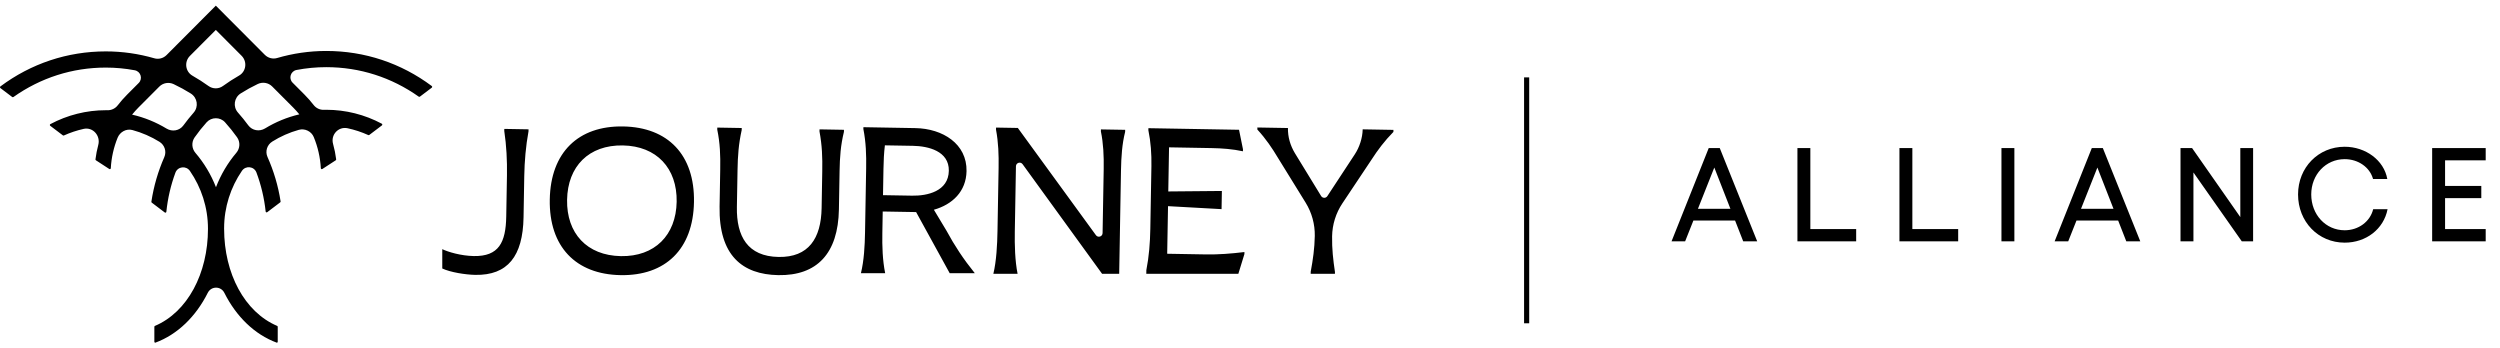 <svg width="100%" height="100%" viewBox="0 0 244 34" fill="none" xmlns="http://www.w3.org/2000/svg">
<path d="M167.849 14.454L171.502 23.553H170.137L169.344 21.526H165.275L164.469 23.553H163.143L166.77 14.454H167.849ZM165.717 20.381H168.889L167.316 16.352L165.717 20.381ZM175.429 14.454H176.69V22.358H181.162V23.553H175.429V14.454ZM185.385 14.454H186.646V22.358H191.118V23.553H185.385V14.454ZM195.342 14.454H196.603V23.553H195.342V14.454ZM205.238 14.454L208.891 23.553H207.526L206.733 21.526H202.664L201.858 23.553H200.532L204.159 14.454H205.238ZM203.106 20.381H206.278L204.705 16.352L203.106 20.381ZM212.818 14.454H213.949L218.655 21.188V14.454H219.903V23.553H218.798L214.079 16.832V23.553H212.818V14.454ZM228.84 23.683C226.266 23.683 224.29 21.642 224.29 18.977C224.29 16.352 226.266 14.323 228.84 14.323C230.881 14.323 232.675 15.636 233 17.47H231.609C231.297 16.326 230.166 15.533 228.84 15.533C226.994 15.533 225.577 17.041 225.577 18.977C225.577 20.953 226.994 22.474 228.84 22.474C230.192 22.474 231.323 21.63 231.622 20.421H233.026C232.649 22.358 230.933 23.683 228.84 23.683ZM237.378 14.454H242.604V15.649H238.639V18.145H242.175V19.341H238.639V22.358H242.604V23.553H237.378V14.454Z" fill="#D5CBBC" style="fill:#D5CBBC;fill:color(display-p3 0.835 0.796 0.737);fill-opacity:1;"></path>
<path d="M149 7.553V31.553" stroke="#D5CBBC" style="stroke:#D5CBBC;stroke:color(display-p3 0.835 0.796 0.737);stroke-opacity:1;" stroke-width="0.5"></path>
<path fill-rule="evenodd" clip-rule="evenodd" d="M42.14 8.557L40.984 9.432L40.983 9.432C40.95 9.458 40.904 9.458 40.87 9.434C38.219 7.555 35.117 6.555 31.841 6.555C30.853 6.555 29.884 6.649 28.944 6.829C28.364 6.94 28.141 7.652 28.558 8.069L29.722 9.237C30.041 9.557 30.338 9.896 30.612 10.25C30.849 10.556 31.219 10.733 31.606 10.719C31.684 10.716 31.763 10.714 31.841 10.714C33.735 10.714 35.6 11.185 37.26 12.072C37.324 12.105 37.331 12.197 37.273 12.24L36.041 13.173C36.013 13.194 35.976 13.198 35.944 13.183C35.296 12.89 34.619 12.667 33.924 12.517C33.027 12.324 32.261 13.154 32.506 14.04C32.643 14.533 32.745 15.036 32.81 15.548C32.815 15.587 32.797 15.625 32.765 15.646L31.46 16.495C31.398 16.535 31.317 16.493 31.313 16.419C31.254 15.361 31.018 14.333 30.621 13.373C30.391 12.816 29.751 12.509 29.171 12.67C28.242 12.929 27.368 13.319 26.57 13.82C26.063 14.138 25.864 14.774 26.108 15.321C26.714 16.681 27.15 18.135 27.386 19.655C27.392 19.692 27.377 19.729 27.347 19.751L26.081 20.71C26.02 20.755 25.936 20.718 25.928 20.643C25.787 19.319 25.481 18.046 25.031 16.842C24.801 16.227 23.98 16.134 23.61 16.677C22.517 18.277 21.873 20.209 21.873 22.291H21.872L21.872 22.299C21.872 22.304 21.873 22.308 21.873 22.312L21.873 22.318C21.874 22.323 21.874 22.328 21.874 22.334C21.874 26.692 23.871 30.458 27.055 31.81C27.085 31.823 27.106 31.859 27.106 31.9V33.345C27.106 33.412 27.055 33.461 27.005 33.442C24.836 32.64 23.051 30.884 21.897 28.582C21.558 27.906 20.616 27.906 20.277 28.582C19.123 30.885 17.336 32.641 15.166 33.443C15.117 33.461 15.065 33.412 15.065 33.346V31.901C15.065 31.859 15.086 31.823 15.117 31.81C18.302 30.459 20.298 26.692 20.298 22.334C20.298 20.237 19.646 18.294 18.539 16.687C18.167 16.145 17.346 16.24 17.118 16.858C16.673 18.065 16.372 19.342 16.236 20.67C16.229 20.745 16.143 20.783 16.083 20.738L14.813 19.777C14.784 19.755 14.769 19.718 14.775 19.681C15.005 18.159 15.434 16.703 16.034 15.34C16.276 14.791 16.073 14.157 15.566 13.841C14.756 13.338 13.869 12.948 12.927 12.693C12.327 12.531 11.709 12.871 11.476 13.449C11.097 14.387 10.871 15.388 10.814 16.418C10.81 16.492 10.729 16.535 10.667 16.494L9.362 15.645C9.33 15.624 9.312 15.586 9.317 15.548C9.377 15.072 9.47 14.603 9.592 14.144C9.831 13.245 9.068 12.377 8.163 12.579C7.501 12.727 6.854 12.943 6.235 13.223C6.203 13.237 6.166 13.233 6.138 13.212L4.906 12.28C4.848 12.236 4.855 12.145 4.919 12.111C6.578 11.226 8.438 10.757 10.329 10.757C10.378 10.757 10.428 10.758 10.476 10.759C10.87 10.77 11.246 10.595 11.487 10.282C11.769 9.917 12.075 9.567 12.405 9.236L13.539 8.099C13.957 7.68 13.732 6.966 13.151 6.858C12.234 6.686 11.291 6.596 10.329 6.596C7.056 6.596 3.957 7.596 1.308 9.471C1.274 9.495 1.228 9.495 1.195 9.47L0.039 8.596C-0.013 8.556 -0.013 8.475 0.04 8.435C3.031 6.202 6.578 5.016 10.329 5.016C11.966 5.016 13.554 5.252 15.063 5.689C15.488 5.812 15.945 5.687 16.257 5.374L21.064 0.553L25.847 5.35C26.16 5.663 26.619 5.788 27.044 5.663C28.572 5.215 30.182 4.974 31.842 4.974C35.595 4.974 39.146 6.16 42.139 8.396C42.193 8.436 42.193 8.517 42.14 8.557ZM23.583 5.447L21.064 2.921L18.533 5.46C17.965 6.03 18.085 6.992 18.785 7.389C19.326 7.697 19.849 8.033 20.353 8.396C20.774 8.698 21.342 8.697 21.76 8.393C22.266 8.026 22.792 7.685 23.336 7.374C24.032 6.975 24.15 6.015 23.583 5.447ZM13.52 10.487C13.297 10.71 13.089 10.945 12.892 11.187L12.893 11.188C14.098 11.463 15.229 11.929 16.258 12.551C16.809 12.884 17.518 12.763 17.898 12.242C18.212 11.812 18.545 11.397 18.895 10.999C19.405 10.42 19.273 9.536 18.62 9.126C18.084 8.789 17.527 8.484 16.952 8.213C16.479 7.99 15.918 8.082 15.549 8.452L13.52 10.487ZM19.074 14.921C19.919 15.908 20.599 17.04 21.079 18.273L21.079 18.272C21.554 17.039 22.227 15.903 23.067 14.912C23.432 14.482 23.464 13.86 23.138 13.4C22.775 12.888 22.382 12.399 21.963 11.935C21.485 11.406 20.642 11.408 20.166 11.938C19.748 12.403 19.358 12.894 18.997 13.407C18.672 13.869 18.707 14.492 19.074 14.921ZM29.216 11.161C29.025 10.928 28.823 10.702 28.608 10.487L28.607 10.487L26.563 8.437C26.193 8.066 25.629 7.974 25.156 8.199C24.583 8.472 24.029 8.778 23.496 9.115C22.845 9.527 22.715 10.413 23.228 10.99C23.581 11.387 23.916 11.801 24.231 12.23C24.614 12.75 25.323 12.868 25.873 12.532C26.895 11.909 28.019 11.441 29.216 11.161ZM60.569 26.853C64.942 26.929 67.652 24.324 67.732 19.72C67.812 15.115 65.195 12.417 60.822 12.341C56.448 12.264 53.738 14.869 53.658 19.473C53.578 24.078 56.195 26.776 60.569 26.853ZM60.601 24.998C57.281 24.94 55.291 22.772 55.347 19.503C55.404 16.233 57.469 14.136 60.789 14.194C64.088 14.252 66.099 16.421 66.042 19.69C65.985 22.959 63.9 25.056 60.601 24.998ZM81.878 20.436C81.803 24.742 79.737 26.919 75.96 26.853C72.462 26.791 70.147 24.937 70.231 20.153L70.294 16.524C70.318 15.149 70.279 13.992 70.004 12.651L70.007 12.452L72.392 12.494L72.389 12.693C72.087 14.063 72.007 15.198 71.983 16.594L71.92 20.202C71.87 23.073 72.969 25.026 75.991 25.079C78.913 25.13 80.139 23.277 80.19 20.307L80.252 16.738C80.277 15.343 80.237 14.206 79.982 12.825L79.986 12.626L82.371 12.668L82.368 12.867C82.046 14.178 81.967 15.333 81.943 16.688L81.878 20.436L81.878 20.436ZM86.117 22.735L86.153 20.642L89.413 20.699L92.69 26.662H95.139C94.029 25.287 93.154 23.956 92.383 22.526L91.147 20.471C92.945 19.964 94.3 18.692 94.334 16.698C94.381 14.046 92.021 12.55 89.337 12.503L84.268 12.414L84.265 12.593C84.521 13.894 84.559 15.111 84.536 16.446L84.427 22.706C84.405 23.982 84.327 25.431 84.027 26.662H86.392C86.136 25.401 86.094 24.011 86.117 22.735ZM89.024 19.097L86.181 19.048L86.226 16.476C86.24 15.678 86.273 14.941 86.365 14.185L89.109 14.233C90.579 14.259 92.639 14.734 92.606 16.667C92.57 18.681 90.494 19.123 89.024 19.097ZM96.948 26.723H96.952C97.252 25.472 97.333 23.858 97.355 22.562L97.463 16.403C97.485 15.107 97.446 13.91 97.21 12.65L97.213 12.451L99.34 12.488L106.964 22.955C107.167 23.233 107.606 23.093 107.612 22.749L107.721 16.503C107.744 15.227 107.686 13.97 107.447 12.83L107.451 12.63L109.816 12.671L109.813 12.871C109.514 14.042 109.432 15.317 109.409 16.613L109.233 26.723H107.564L99.804 16.023C99.601 15.744 99.162 15.884 99.156 16.229L99.045 22.593C99.022 23.889 99.061 25.463 99.317 26.724H96.948V26.723ZM111.879 26.721L111.879 26.723L111.878 26.721H111.879ZM111.879 26.721L111.883 26.366C112.144 25.034 112.247 23.701 112.271 22.345L112.378 16.205C112.398 15.029 112.319 13.871 112.081 12.71L112.084 12.511L120.93 12.666L121.314 14.567L121.311 14.766C120.32 14.55 119.288 14.472 118.234 14.453L114.099 14.38L114.024 18.686L119.255 18.638L119.224 20.412L113.999 20.121L113.918 24.766L117.655 24.831C118.947 24.854 120.162 24.755 121.457 24.599L121.454 24.798L120.863 26.721H111.879ZM132.24 15.043C132.669 14.392 132.983 13.48 132.998 12.623L136 12.676L135.996 12.875C135.126 13.757 134.454 14.663 133.882 15.55L131.016 19.847C130.381 20.799 130.033 21.914 130.013 23.059C129.992 24.275 130.114 25.355 130.292 26.555L130.288 26.722H127.923L127.927 26.513C128.147 25.321 128.302 24.246 128.323 23.03C128.343 21.885 128.034 20.758 127.433 19.784L124.718 15.389C124.177 14.482 123.557 13.555 122.718 12.643L122.721 12.443L125.703 12.495C125.687 13.373 125.932 14.194 126.376 14.94L128.943 19.134C129.08 19.358 129.403 19.364 129.548 19.144L132.241 15.043H132.24ZM49.216 12.78L49.22 12.581L51.585 12.622L51.582 12.821C51.319 14.253 51.193 15.726 51.168 17.181L51.098 21.208C51.032 25.015 49.547 26.883 46.387 26.828C45.432 26.811 43.955 26.577 43.166 26.204V24.319C43.167 24.32 43.169 24.321 43.169 24.321V24.319C43.721 24.588 44.988 24.969 46.24 24.991C48.685 25.034 49.364 23.67 49.409 21.138L49.479 17.112C49.504 15.676 49.43 14.199 49.216 12.78Z" fill="#EADCC0" style="fill:#EADCC0;fill:color(display-p3 0.918 0.863 0.753);fill-opacity:1;"></path>
</svg>